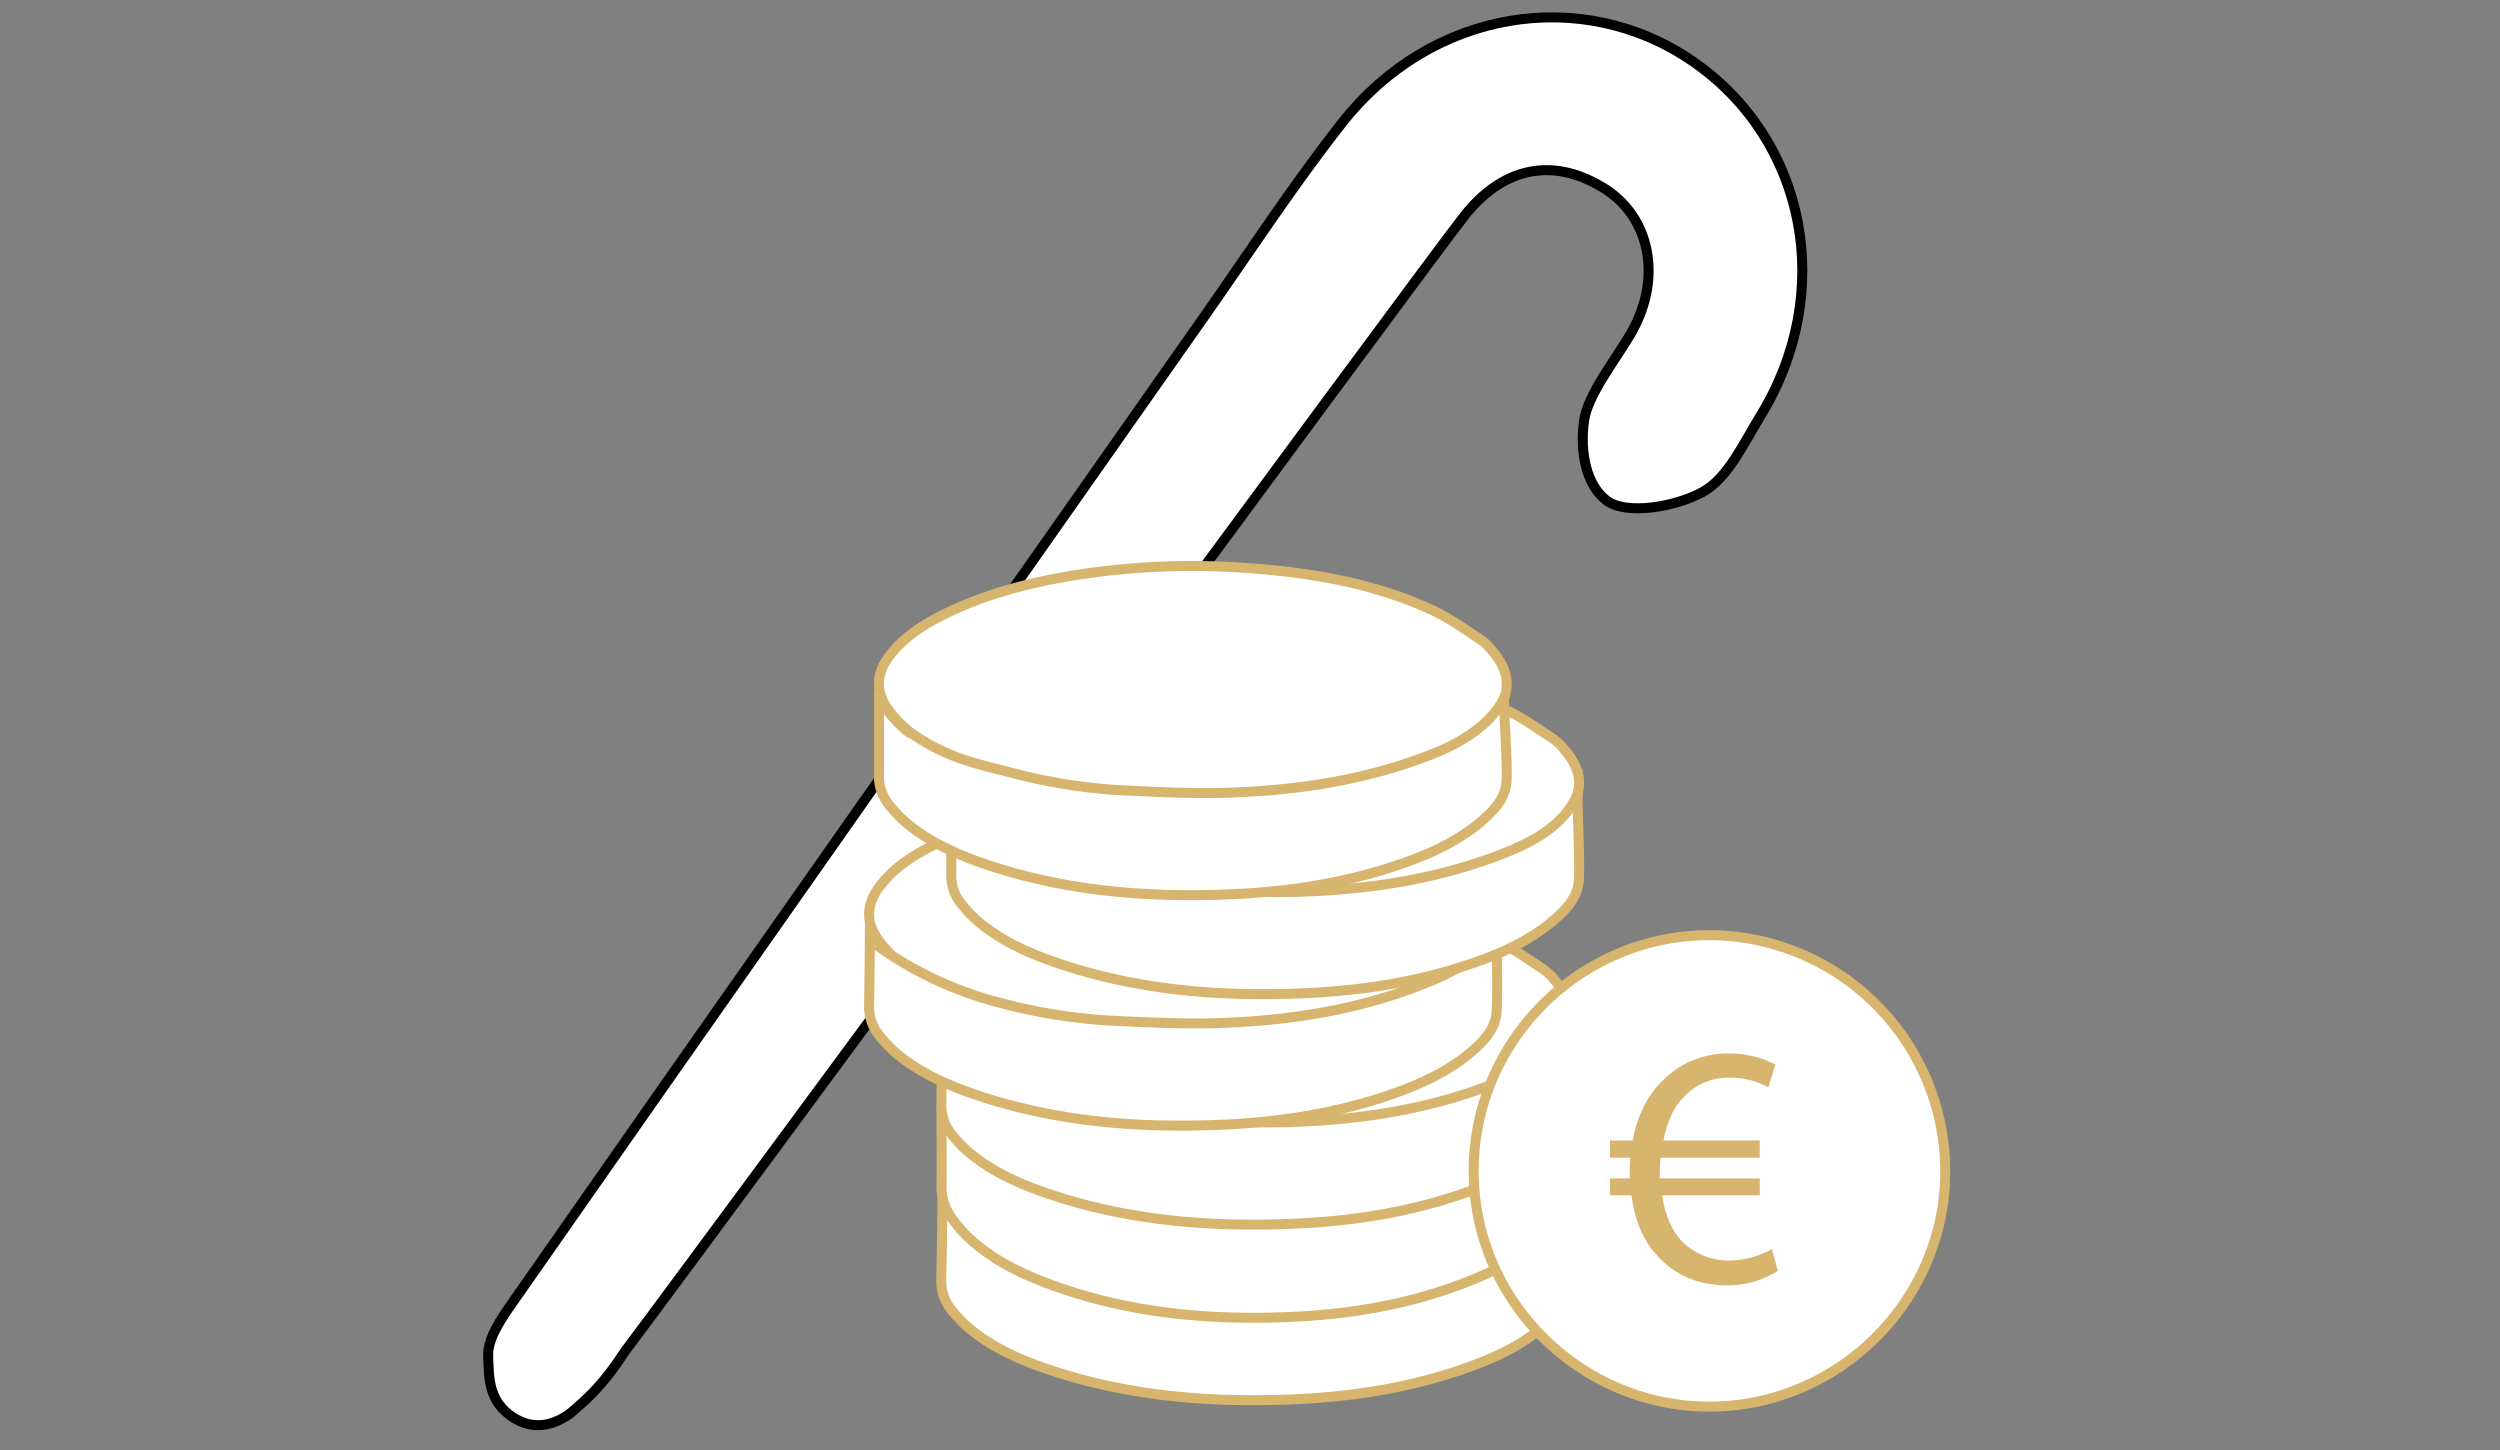 <svg xmlns="http://www.w3.org/2000/svg" id="Ebene_8" data-name="Ebene 8" viewBox="0 0 1000 580"><rect x="0" y="0" width="1000" height="580" fill="#808080" stroke="none"/><defs><style>.cls-1,.cls-2{fill:#fff;stroke-width:4px;}.cls-1{stroke:#000;stroke-linecap:round;stroke-linejoin:round;}.cls-2{stroke:#d7b56e;stroke-miterlimit:10;}.cls-3{fill:#d7b56e;}</style></defs><path class="cls-1" d="M704,166.67c-6.72,10.94-12.91,24.68-23.08,30.21-10.82,5.89-30.44,9.28-38.29,3.33-8.15-6.18-10.76-19.39-9-31.93C635,157.75,647,142.89,652.8,132.6c12.13-21.7,7.31-46.08-11.6-57.56-21.4-13-40.91-7-55.24,11.06-16.28,20.49-295.2,400.24-335.73,454.11-1.67,2.22-8.09,13.3-19.33,22.67-.26.22-12,12.87-25.63,4.1-10-6.42-9.69-15.93-10-24.56-.29-6.89,5.06-14.68,9.46-21q31.31-44.86,62.67-89.61h.06l1.07-1.6c1-1.37,2-2.8,2.92-4.17,1.84-2.55,3.62-5.11,5.41-7.67.95-1.31,1.84-2.61,2.73-3.92,45.49-64.88,183.75-261.7,202.24-288,18.2-25.93,35.5-52.51,55.06-77.37C572.46,3.86,632.76-6,677.12,24.55,722.73,56,734.5,117.26,704,166.67Z"></path><path class="cls-2" d="M627.68,486.59c0,9.55.31,18.63-.11,27.68-.3,6.41-4.35,11.18-9,15.3-10.1,9-22.25,14.33-34.89,18.59-21.35,7.21-43.42,10.55-65.85,11.54-33.63,1.48-66.8-1.14-98.92-12.08-11.1-3.78-21.75-8.53-30.9-16a53.16,53.16,0,0,1-7.42-7.65,18.19,18.19,0,0,1-4.08-12.14c.13-8.19.48-24.29.48-32.92C379,484.51,382.8,490.51,385,492c14.11,9.54,28.21,14.89,44.56,19.07a220.42,220.42,0,0,0,44.4,7.06c14.4.66,28.86,1.42,43.25.9,27.92-1,55.34-5.25,81.5-15.74A108,108,0,0,0,627.68,486.59Z"></path><path class="cls-2" d="M627.62,446.07c0,10.53.32,20.55-.1,30.52-.3,7.07-4.35,12.33-8.95,16.88-10.1,10-22.24,15.8-34.88,20.5-21.34,7.94-43.4,11.63-65.82,12.72-33.61,1.63-66.77-1.26-98.87-13.32-11.09-4.17-21.74-9.41-30.89-17.69a56.61,56.61,0,0,1-7.42-8.43,21.43,21.43,0,0,1-4.08-13.39c.13-9,0-18.06,0-27.58,2.47,2,4.55,3.74,6.73,5.37,14.1,10.52,29.84,16.8,46.18,21.41a201.48,201.48,0,0,0,44.38,7.78c14.4.73,28.85,1.56,43.23,1,27.91-1.09,55.32-5.79,81.46-17.35A106,106,0,0,0,627.62,446.07Z"></path><path class="cls-2" d="M502.17,452.43c-27.26-.21-54.14-3-80.21-11.53-12-3.91-23.55-8.75-33.46-16.74a44.31,44.31,0,0,1-8.25-8.67c-5.08-7.09-4.77-14.25.49-21.24,6.14-8.15,14.62-13.24,23.6-17.54,16.55-7.91,34.16-12.26,52.19-15.09A300.05,300.05,0,0,1,524.28,359c25.56,1.81,50.66,6.09,74.08,17.05,6.79,3.18,12.95,7.74,19.28,11.85a21.69,21.69,0,0,1,4.37,4.3c7.84,9.17,7.64,18.09-.65,26.94-7.91,8.46-17.93,13.64-28.46,17.93a184.2,184.2,0,0,1-48.66,12.33c-14,1.6-28,2.51-42,3.73Z"></path><path class="cls-2" d="M627.73,416.36c0,9.55.32,18.63-.1,27.68-.3,6.41-4.35,11.18-9,15.3-10.1,9-22.24,14.33-34.89,18.59-21.35,7.21-43.42,10.55-65.85,11.54-33.62,1.48-66.8-1.14-98.91-12.08-11.1-3.78-21.76-8.54-30.91-16a53.7,53.7,0,0,1-7.42-7.65,18.19,18.19,0,0,1-4.08-12.14c.13-8.19,0-16.38,0-25,2.47,1.79,4.55,3.39,6.73,4.86,14.11,9.55,29.86,15.24,46.2,19.42A220.4,220.4,0,0,0,474,447.89c14.4.66,28.85,1.41,43.24.9,27.92-1,55.35-5.25,81.5-15.74A107.84,107.84,0,0,0,627.73,416.36Z"></path><path class="cls-2" d="M473.2,412.83c-27.26-.21-54.14-3-80.21-11.52-12-3.91-23.55-8.76-33.46-16.74a44.89,44.89,0,0,1-8.25-8.67c-5.08-7.1-4.77-14.25.49-21.24,6.14-8.15,14.62-13.25,23.6-17.54,16.55-7.92,34.16-12.27,52.19-15.09a300.05,300.05,0,0,1,67.75-2.61c25.56,1.81,50.66,6.09,74.08,17.05,6.79,3.18,13,7.74,19.29,11.84a21.7,21.7,0,0,1,4.36,4.31c7.84,9.17,7.64,18.09-.65,26.94-7.91,8.45-17.93,13.63-28.46,17.92a184.2,184.2,0,0,1-48.66,12.33c-14,1.61-28,2.52-42,3.73Z"></path><path class="cls-2" d="M598.76,376.76c0,9.56.32,18.64-.1,27.69-.3,6.4-4.35,11.17-9,15.3-10.1,9-22.24,14.32-34.88,18.59-21.36,7.2-43.43,10.55-65.86,11.54-33.62,1.47-66.79-1.14-98.91-12.08-11.1-3.78-21.75-8.54-30.91-16a54.23,54.23,0,0,1-7.42-7.65A18.23,18.23,0,0,1,347.64,402c.13-8.18.33-24.67.33-33.3,0,2.06,0,3.89,6.44,12a148,148,0,0,0,46.2,20.58A219.68,219.68,0,0,0,445,408.29c14.4.67,28.85,1.42,43.24.91,27.92-1,55.35-5.26,81.5-15.74A107.87,107.87,0,0,0,598.76,376.76Z"></path><path class="cls-2" d="M506.09,360.25c-27.26-.21-54.14-3-80.21-11.53-12-3.91-23.55-8.75-33.46-16.74a44.31,44.31,0,0,1-8.25-8.67c-5.08-7.09-4.77-14.25.49-21.24,6.14-8.15,14.62-13.24,23.6-17.54,16.55-7.91,34.16-12.26,52.19-15.09a300.05,300.05,0,0,1,67.75-2.61c25.56,1.81,50.66,6.1,74.08,17.05,6.79,3.18,13,7.74,19.29,11.85a21.91,21.91,0,0,1,4.36,4.3c7.84,9.17,7.64,18.09-.65,26.94-7.91,8.46-17.93,13.64-28.46,17.93a184.2,184.2,0,0,1-48.66,12.33c-14,1.6-28,2.51-42,3.73Z"></path><path class="cls-2" d="M631,317.63c0,9.55,1,25.18.54,34.23-.3,6.41-4.35,11.18-9,15.3-10.1,9-22.24,14.33-34.88,18.59-21.36,7.21-43.43,10.55-65.86,11.54-33.62,1.48-66.8-1.14-98.91-12.08-11.1-3.78-21.76-8.54-30.91-16a53.7,53.7,0,0,1-7.42-7.65,18.19,18.19,0,0,1-4.08-12.14c.13-8.19,0-16.38,0-25,2.47,1.79,4.55,3.39,6.73,4.86,14.11,9.55,29.86,15.24,46.2,19.42a220.4,220.4,0,0,0,44.41,7.06c14.4.66,28.85,1.42,43.24.9,27.92-1,55.35-5.25,81.5-15.74C612.94,336.75,625.89,330.07,631,317.63Z"></path><path class="cls-2" d="M778.1,468.51c0,51.53-42.37,93.79-93.72,94.14-51.51.36-95.17-41.83-94.91-94.79.25-52.16,43.53-94.77,96.15-93.77A94.61,94.61,0,0,1,778.1,468.51Z"></path><path class="cls-2" d="M477.12,320.65c-27.26-.21-54.14-3-80.21-11.52-12-3.91-23.55-8.76-33.46-16.74a45.2,45.2,0,0,1-8.25-8.67c-5.08-7.1-4.77-14.25.49-21.24,6.14-8.15,14.62-13.24,23.6-17.54,16.55-7.92,34.16-12.27,52.19-15.09a300.05,300.05,0,0,1,67.75-2.61c25.56,1.81,50.66,6.09,74.08,17,6.79,3.18,13,7.74,19.29,11.85a21.65,21.65,0,0,1,4.36,4.3c7.84,9.17,7.64,18.09-.65,26.94-7.91,8.45-17.93,13.63-28.46,17.92a184.6,184.6,0,0,1-48.66,12.34c-14,1.6-28,2.51-42,3.72Z"></path><path class="cls-2" d="M601.63,279.26c0,9.55,1.37,24,1,33-.3,6.4-4.35,11.17-9,15.3-10.1,9-22.24,14.32-34.88,18.59-21.36,7.2-43.43,10.55-65.86,11.54-33.62,1.47-66.79-1.14-98.91-12.08-11.1-3.78-21.75-8.54-30.91-16a53.7,53.7,0,0,1-7.42-7.65,18.17,18.17,0,0,1-4.07-12.15c.12-8.18,0-25,0-33.68,0,6.66,11.54,17.38,13,17.23,14.11,9.54,23.66,11.55,40,15.73a219.68,219.68,0,0,0,44.41,7.05c14.4.67,28.85,1.42,43.24.91,27.92-1,55.35-5.26,81.5-15.74C584,297.16,596,290.34,601.63,279.26Z"></path><path class="cls-3" d="M711.12,508.36a37.32,37.32,0,0,1-20.57,5.79c-11.18,0-21.11-4.28-28-12.28-5.25-5.8-8.7-13.8-9.94-23.74H644v-6.76h7.87V469.3c0-2.21.14-4.28.28-6.21H644v-6.9h9.11c1.66-9.66,5.8-17.67,11.32-23.33a36.41,36.41,0,0,1,27.33-11.45,39.15,39.15,0,0,1,18.35,4.41l-2.76,9.11a31.8,31.8,0,0,0-15.46-3.86,24,24,0,0,0-18.21,7.59c-4.14,4-6.9,10.21-8.28,17.53h38.5v6.9H664.19c-.13,1.79-.27,3.86-.27,5.79v2.49h40v6.76H664.88c1.11,8,3.87,13.94,7.59,18.08a26.27,26.27,0,0,0,19.46,8,35.68,35.68,0,0,0,16.84-4.56Z"></path></svg>